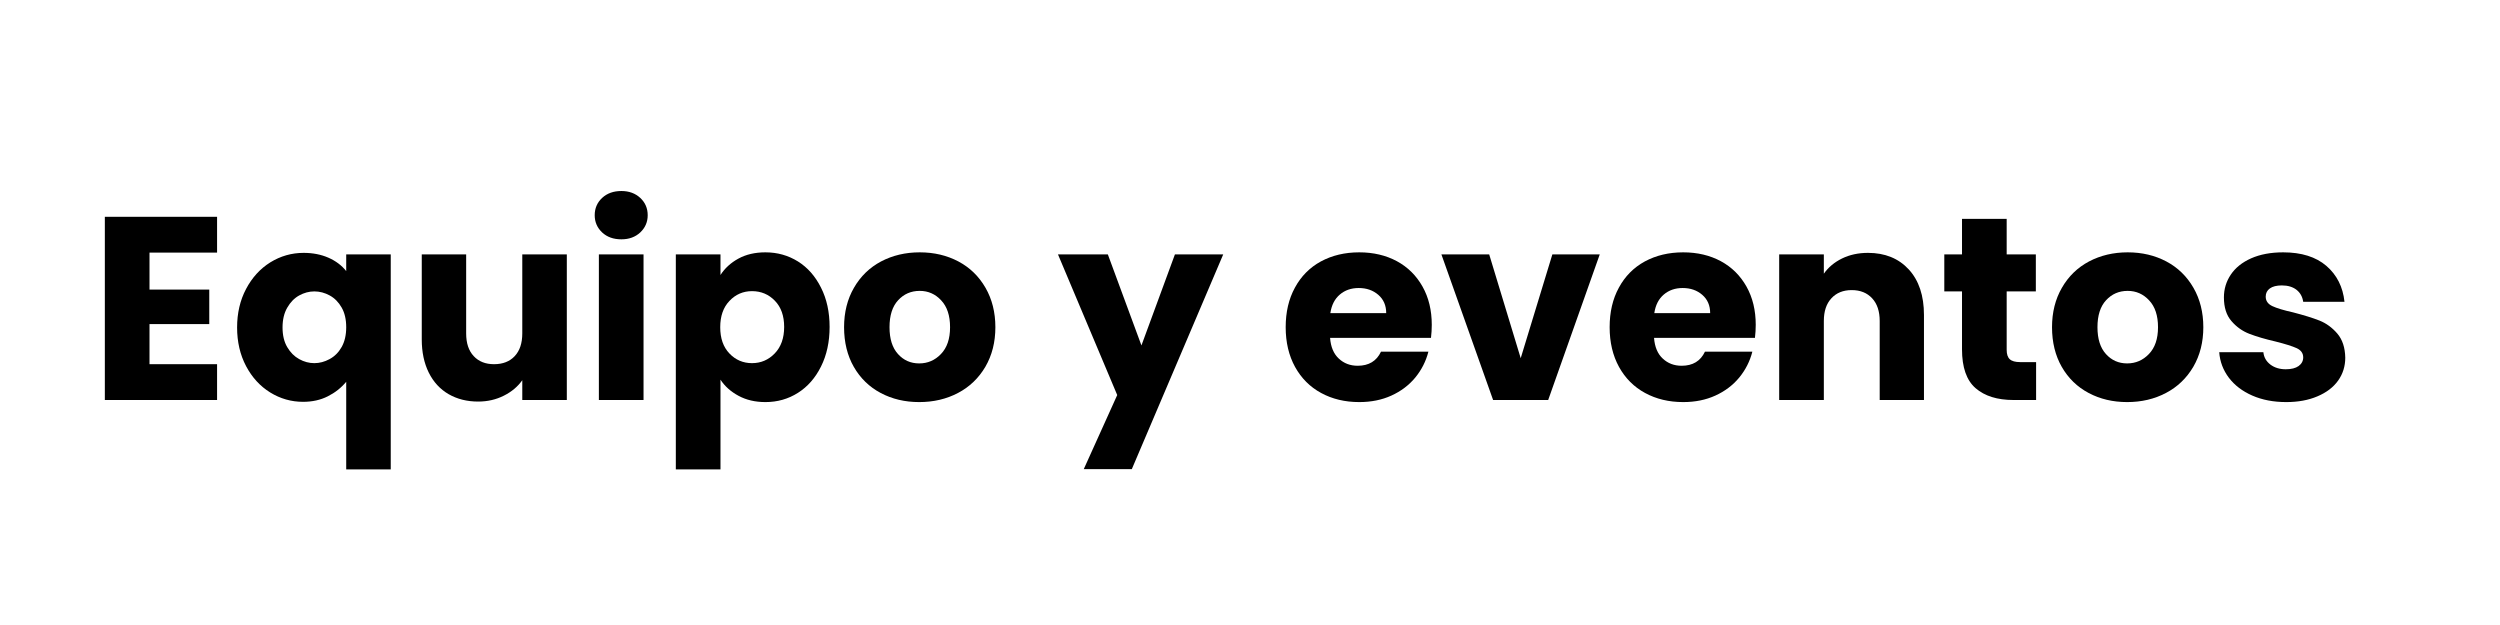 <svg xmlns="http://www.w3.org/2000/svg" xmlns:xlink="http://www.w3.org/1999/xlink" width="400" viewBox="0 0 300 75" height="100" preserveAspectRatio="xMidYMid meet"><defs><g></g></defs><g fill="#000000" fill-opacity="1"><g transform="translate(10.643, 48)"><g><path d="M 7.297 -17.688 L 7.297 -13.25 L 14.469 -13.25 L 14.469 -9.109 L 7.297 -9.109 L 7.297 -4.297 L 15.406 -4.297 L 15.406 0 L 1.938 0 L 1.938 -21.984 L 15.406 -21.984 L 15.406 -17.688 Z M 7.297 -17.688 "></path></g></g></g><g fill="#000000" fill-opacity="1"><g transform="translate(27.577, 48)"><g><path d="M 0.875 -8.703 C 0.875 -10.43 1.234 -11.973 1.953 -13.328 C 2.672 -14.691 3.641 -15.754 4.859 -16.516 C 6.086 -17.273 7.422 -17.656 8.859 -17.656 C 9.961 -17.656 10.953 -17.461 11.828 -17.078 C 12.711 -16.691 13.426 -16.156 13.969 -15.469 L 13.969 -17.469 L 19.312 -17.469 L 19.312 8.328 L 13.969 8.328 L 13.969 -2.188 C 13.363 -1.457 12.625 -0.875 11.75 -0.438 C 10.883 0 9.898 0.219 8.797 0.219 C 7.379 0.219 6.062 -0.156 4.844 -0.906 C 3.633 -1.656 2.672 -2.707 1.953 -4.062 C 1.234 -5.426 0.875 -6.973 0.875 -8.703 Z M 13.969 -8.734 C 13.969 -9.672 13.785 -10.457 13.422 -11.094 C 13.055 -11.738 12.578 -12.223 11.984 -12.547 C 11.398 -12.867 10.785 -13.031 10.141 -13.031 C 9.516 -13.031 8.91 -12.867 8.328 -12.547 C 7.742 -12.223 7.266 -11.734 6.891 -11.078 C 6.516 -10.43 6.328 -9.641 6.328 -8.703 C 6.328 -7.766 6.516 -6.977 6.891 -6.344 C 7.266 -5.707 7.742 -5.227 8.328 -4.906 C 8.91 -4.582 9.516 -4.422 10.141 -4.422 C 10.766 -4.422 11.375 -4.582 11.969 -4.906 C 12.57 -5.227 13.055 -5.711 13.422 -6.359 C 13.785 -7.004 13.969 -7.797 13.969 -8.734 Z M 13.969 -8.734 "></path></g></g></g><g fill="#000000" fill-opacity="1"><g transform="translate(48.83, 48)"><g><path d="M 19.188 -17.469 L 19.188 0 L 13.844 0 L 13.844 -2.375 C 13.301 -1.602 12.562 -0.984 11.625 -0.516 C 10.695 -0.047 9.672 0.188 8.547 0.188 C 7.211 0.188 6.031 -0.109 5 -0.703 C 3.977 -1.297 3.188 -2.156 2.625 -3.281 C 2.062 -4.414 1.781 -5.742 1.781 -7.266 L 1.781 -17.469 L 7.109 -17.469 L 7.109 -7.984 C 7.109 -6.816 7.41 -5.91 8.016 -5.266 C 8.617 -4.617 9.43 -4.297 10.453 -4.297 C 11.504 -4.297 12.332 -4.617 12.938 -5.266 C 13.539 -5.91 13.844 -6.816 13.844 -7.984 L 13.844 -17.469 Z M 19.188 -17.469 "></path></g></g></g><g fill="#000000" fill-opacity="1"><g transform="translate(69.927, 48)"><g><path d="M 4.641 -19.281 C 3.691 -19.281 2.922 -19.555 2.328 -20.109 C 1.734 -20.672 1.438 -21.359 1.438 -22.172 C 1.438 -23.004 1.734 -23.695 2.328 -24.25 C 2.922 -24.801 3.691 -25.078 4.641 -25.078 C 5.555 -25.078 6.312 -24.801 6.906 -24.25 C 7.5 -23.695 7.797 -23.004 7.797 -22.172 C 7.797 -21.359 7.5 -20.672 6.906 -20.109 C 6.312 -19.555 5.555 -19.281 4.641 -19.281 Z M 7.297 -17.469 L 7.297 0 L 1.938 0 L 1.938 -17.469 Z M 7.297 -17.469 "></path></g></g></g><g fill="#000000" fill-opacity="1"><g transform="translate(79.161, 48)"><g><path d="M 7.297 -15 C 7.816 -15.812 8.535 -16.469 9.453 -16.969 C 10.367 -17.469 11.445 -17.719 12.688 -17.719 C 14.125 -17.719 15.426 -17.352 16.594 -16.625 C 17.758 -15.895 18.68 -14.848 19.359 -13.484 C 20.047 -12.129 20.391 -10.555 20.391 -8.766 C 20.391 -6.973 20.047 -5.391 19.359 -4.016 C 18.68 -2.648 17.758 -1.598 16.594 -0.859 C 15.426 -0.117 14.125 0.25 12.688 0.25 C 11.469 0.25 10.395 0 9.469 -0.5 C 8.539 -1 7.816 -1.645 7.297 -2.438 L 7.297 8.328 L 1.938 8.328 L 1.938 -17.469 L 7.297 -17.469 Z M 14.938 -8.766 C 14.938 -10.098 14.566 -11.145 13.828 -11.906 C 13.086 -12.676 12.172 -13.062 11.078 -13.062 C 10.016 -13.062 9.113 -12.672 8.375 -11.891 C 7.633 -11.117 7.266 -10.066 7.266 -8.734 C 7.266 -7.398 7.633 -6.348 8.375 -5.578 C 9.113 -4.805 10.016 -4.422 11.078 -4.422 C 12.148 -4.422 13.062 -4.812 13.812 -5.594 C 14.562 -6.375 14.938 -7.43 14.938 -8.766 Z M 14.938 -8.766 "></path></g></g></g><g fill="#000000" fill-opacity="1"><g transform="translate(100.414, 48)"><g><path d="M 9.891 0.25 C 8.18 0.25 6.641 -0.113 5.266 -0.844 C 3.898 -1.57 2.828 -2.613 2.047 -3.969 C 1.266 -5.332 0.875 -6.922 0.875 -8.734 C 0.875 -10.523 1.27 -12.102 2.062 -13.469 C 2.852 -14.844 3.938 -15.895 5.312 -16.625 C 6.695 -17.352 8.242 -17.719 9.953 -17.719 C 11.672 -17.719 13.219 -17.352 14.594 -16.625 C 15.969 -15.895 17.051 -14.844 17.844 -13.469 C 18.633 -12.102 19.031 -10.523 19.031 -8.734 C 19.031 -6.941 18.629 -5.359 17.828 -3.984 C 17.023 -2.617 15.93 -1.57 14.547 -0.844 C 13.16 -0.113 11.609 0.25 9.891 0.25 Z M 9.891 -4.391 C 10.91 -4.391 11.781 -4.766 12.5 -5.516 C 13.227 -6.266 13.594 -7.336 13.594 -8.734 C 13.594 -10.129 13.238 -11.203 12.531 -11.953 C 11.832 -12.711 10.973 -13.094 9.953 -13.094 C 8.91 -13.094 8.047 -12.719 7.359 -11.969 C 6.672 -11.227 6.328 -10.148 6.328 -8.734 C 6.328 -7.336 6.664 -6.266 7.344 -5.516 C 8.02 -4.766 8.867 -4.391 9.891 -4.391 Z M 9.891 -4.391 "></path></g></g></g><g fill="#000000" fill-opacity="1"><g transform="translate(126.989, 48)"><g><path d="M 19.797 -17.469 L 8.828 8.297 L 3.062 8.297 L 7.078 -0.594 L -0.031 -17.469 L 5.953 -17.469 L 9.984 -6.547 L 14 -17.469 Z M 19.797 -17.469 "></path></g></g></g><g fill="#000000" fill-opacity="1"><g transform="translate(153.407, 48)"><g><path d="M 18.406 -9.016 C 18.406 -8.516 18.375 -7.992 18.312 -7.453 L 6.203 -7.453 C 6.285 -6.367 6.633 -5.539 7.25 -4.969 C 7.863 -4.395 8.617 -4.109 9.516 -4.109 C 10.848 -4.109 11.781 -4.672 12.312 -5.797 L 18 -5.797 C 17.707 -4.648 17.18 -3.613 16.422 -2.688 C 15.66 -1.77 14.707 -1.051 13.562 -0.531 C 12.414 -0.008 11.129 0.25 9.703 0.25 C 7.992 0.25 6.469 -0.113 5.125 -0.844 C 3.789 -1.57 2.75 -2.613 2 -3.969 C 1.25 -5.332 0.875 -6.922 0.875 -8.734 C 0.875 -10.547 1.242 -12.129 1.984 -13.484 C 2.723 -14.848 3.758 -15.895 5.094 -16.625 C 6.438 -17.352 7.973 -17.719 9.703 -17.719 C 11.398 -17.719 12.906 -17.363 14.219 -16.656 C 15.531 -15.945 16.555 -14.93 17.297 -13.609 C 18.035 -12.297 18.406 -10.766 18.406 -9.016 Z M 12.938 -10.422 C 12.938 -11.348 12.617 -12.082 11.984 -12.625 C 11.359 -13.164 10.578 -13.438 9.641 -13.438 C 8.742 -13.438 7.988 -13.176 7.375 -12.656 C 6.758 -12.133 6.379 -11.391 6.234 -10.422 Z M 12.938 -10.422 "></path></g></g></g><g fill="#000000" fill-opacity="1"><g transform="translate(172.688, 48)"><g><path d="M 9.797 -5.016 L 13.594 -17.469 L 19.281 -17.469 L 13.094 0 L 6.484 0 L 0.281 -17.469 L 6.016 -17.469 Z M 9.797 -5.016 "></path></g></g></g><g fill="#000000" fill-opacity="1"><g transform="translate(192.282, 48)"><g><path d="M 18.406 -9.016 C 18.406 -8.516 18.375 -7.992 18.312 -7.453 L 6.203 -7.453 C 6.285 -6.367 6.633 -5.539 7.25 -4.969 C 7.863 -4.395 8.617 -4.109 9.516 -4.109 C 10.848 -4.109 11.781 -4.672 12.312 -5.797 L 18 -5.797 C 17.707 -4.648 17.18 -3.613 16.422 -2.688 C 15.66 -1.77 14.707 -1.051 13.562 -0.531 C 12.414 -0.008 11.129 0.25 9.703 0.25 C 7.992 0.25 6.469 -0.113 5.125 -0.844 C 3.789 -1.57 2.75 -2.613 2 -3.969 C 1.25 -5.332 0.875 -6.922 0.875 -8.734 C 0.875 -10.547 1.242 -12.129 1.984 -13.484 C 2.723 -14.848 3.758 -15.895 5.094 -16.625 C 6.438 -17.352 7.973 -17.719 9.703 -17.719 C 11.398 -17.719 12.906 -17.363 14.219 -16.656 C 15.531 -15.945 16.555 -14.93 17.297 -13.609 C 18.035 -12.297 18.406 -10.766 18.406 -9.016 Z M 12.938 -10.422 C 12.938 -11.348 12.617 -12.082 11.984 -12.625 C 11.359 -13.164 10.578 -13.438 9.641 -13.438 C 8.742 -13.438 7.988 -13.176 7.375 -12.656 C 6.758 -12.133 6.379 -11.391 6.234 -10.422 Z M 12.938 -10.422 "></path></g></g></g><g fill="#000000" fill-opacity="1"><g transform="translate(211.564, 48)"><g><path d="M 12.594 -17.656 C 14.633 -17.656 16.266 -16.992 17.484 -15.672 C 18.703 -14.348 19.312 -12.523 19.312 -10.203 L 19.312 0 L 14 0 L 14 -9.484 C 14 -10.648 13.695 -11.555 13.094 -12.203 C 12.488 -12.859 11.672 -13.188 10.641 -13.188 C 9.617 -13.188 8.805 -12.859 8.203 -12.203 C 7.598 -11.555 7.297 -10.648 7.297 -9.484 L 7.297 0 L 1.938 0 L 1.938 -17.469 L 7.297 -17.469 L 7.297 -15.156 C 7.836 -15.926 8.566 -16.535 9.484 -16.984 C 10.398 -17.43 11.438 -17.656 12.594 -17.656 Z M 12.594 -17.656 "></path></g></g></g><g fill="#000000" fill-opacity="1"><g transform="translate(232.66, 48)"><g><path d="M 11.672 -4.547 L 11.672 0 L 8.953 0 C 7.016 0 5.5 -0.473 4.406 -1.422 C 3.32 -2.367 2.781 -3.922 2.781 -6.078 L 2.781 -13.031 L 0.656 -13.031 L 0.656 -17.469 L 2.781 -17.469 L 2.781 -21.734 L 8.141 -21.734 L 8.141 -17.469 L 11.641 -17.469 L 11.641 -13.031 L 8.141 -13.031 L 8.141 -6.016 C 8.141 -5.492 8.266 -5.117 8.516 -4.891 C 8.766 -4.66 9.18 -4.547 9.766 -4.547 Z M 11.672 -4.547 "></path></g></g></g><g fill="#000000" fill-opacity="1"><g transform="translate(245.368, 48)"><g><path d="M 9.891 0.25 C 8.18 0.25 6.641 -0.113 5.266 -0.844 C 3.898 -1.57 2.828 -2.613 2.047 -3.969 C 1.266 -5.332 0.875 -6.922 0.875 -8.734 C 0.875 -10.523 1.27 -12.102 2.062 -13.469 C 2.852 -14.844 3.938 -15.895 5.312 -16.625 C 6.695 -17.352 8.242 -17.719 9.953 -17.719 C 11.672 -17.719 13.219 -17.352 14.594 -16.625 C 15.969 -15.895 17.051 -14.844 17.844 -13.469 C 18.633 -12.102 19.031 -10.523 19.031 -8.734 C 19.031 -6.941 18.629 -5.359 17.828 -3.984 C 17.023 -2.617 15.93 -1.57 14.547 -0.844 C 13.16 -0.113 11.609 0.25 9.891 0.25 Z M 9.891 -4.391 C 10.91 -4.391 11.781 -4.766 12.5 -5.516 C 13.227 -6.266 13.594 -7.336 13.594 -8.734 C 13.594 -10.129 13.238 -11.203 12.531 -11.953 C 11.832 -12.711 10.973 -13.094 9.953 -13.094 C 8.91 -13.094 8.047 -12.719 7.359 -11.969 C 6.672 -11.227 6.328 -10.148 6.328 -8.734 C 6.328 -7.336 6.664 -6.266 7.344 -5.516 C 8.02 -4.766 8.867 -4.391 9.891 -4.391 Z M 9.891 -4.391 "></path></g></g></g><g fill="#000000" fill-opacity="1"><g transform="translate(265.307, 48)"><g><path d="M 9.047 0.25 C 7.523 0.25 6.164 -0.008 4.969 -0.531 C 3.781 -1.051 2.844 -1.766 2.156 -2.672 C 1.469 -3.586 1.082 -4.609 1 -5.734 L 6.297 -5.734 C 6.359 -5.129 6.641 -4.633 7.141 -4.25 C 7.641 -3.875 8.254 -3.688 8.984 -3.688 C 9.648 -3.688 10.164 -3.816 10.531 -4.078 C 10.895 -4.348 11.078 -4.691 11.078 -5.109 C 11.078 -5.609 10.816 -5.977 10.297 -6.219 C 9.773 -6.457 8.93 -6.723 7.766 -7.016 C 6.516 -7.305 5.469 -7.613 4.625 -7.938 C 3.789 -8.258 3.07 -8.77 2.469 -9.469 C 1.863 -10.164 1.562 -11.113 1.562 -12.312 C 1.562 -13.312 1.836 -14.223 2.391 -15.047 C 2.941 -15.867 3.754 -16.52 4.828 -17 C 5.91 -17.477 7.191 -17.719 8.672 -17.719 C 10.867 -17.719 12.598 -17.176 13.859 -16.094 C 15.117 -15.008 15.844 -13.57 16.031 -11.781 L 11.078 -11.781 C 10.992 -12.383 10.727 -12.863 10.281 -13.219 C 9.832 -13.57 9.242 -13.75 8.516 -13.75 C 7.891 -13.75 7.41 -13.629 7.078 -13.391 C 6.742 -13.148 6.578 -12.82 6.578 -12.406 C 6.578 -11.895 6.844 -11.516 7.375 -11.266 C 7.906 -11.016 8.734 -10.766 9.859 -10.516 C 11.16 -10.18 12.219 -9.852 13.031 -9.531 C 13.844 -9.207 14.555 -8.688 15.172 -7.969 C 15.785 -7.25 16.102 -6.285 16.125 -5.078 C 16.125 -4.047 15.836 -3.129 15.266 -2.328 C 14.691 -1.523 13.863 -0.895 12.781 -0.438 C 11.707 0.02 10.461 0.25 9.047 0.25 Z M 9.047 0.25 "></path></g></g></g></svg>